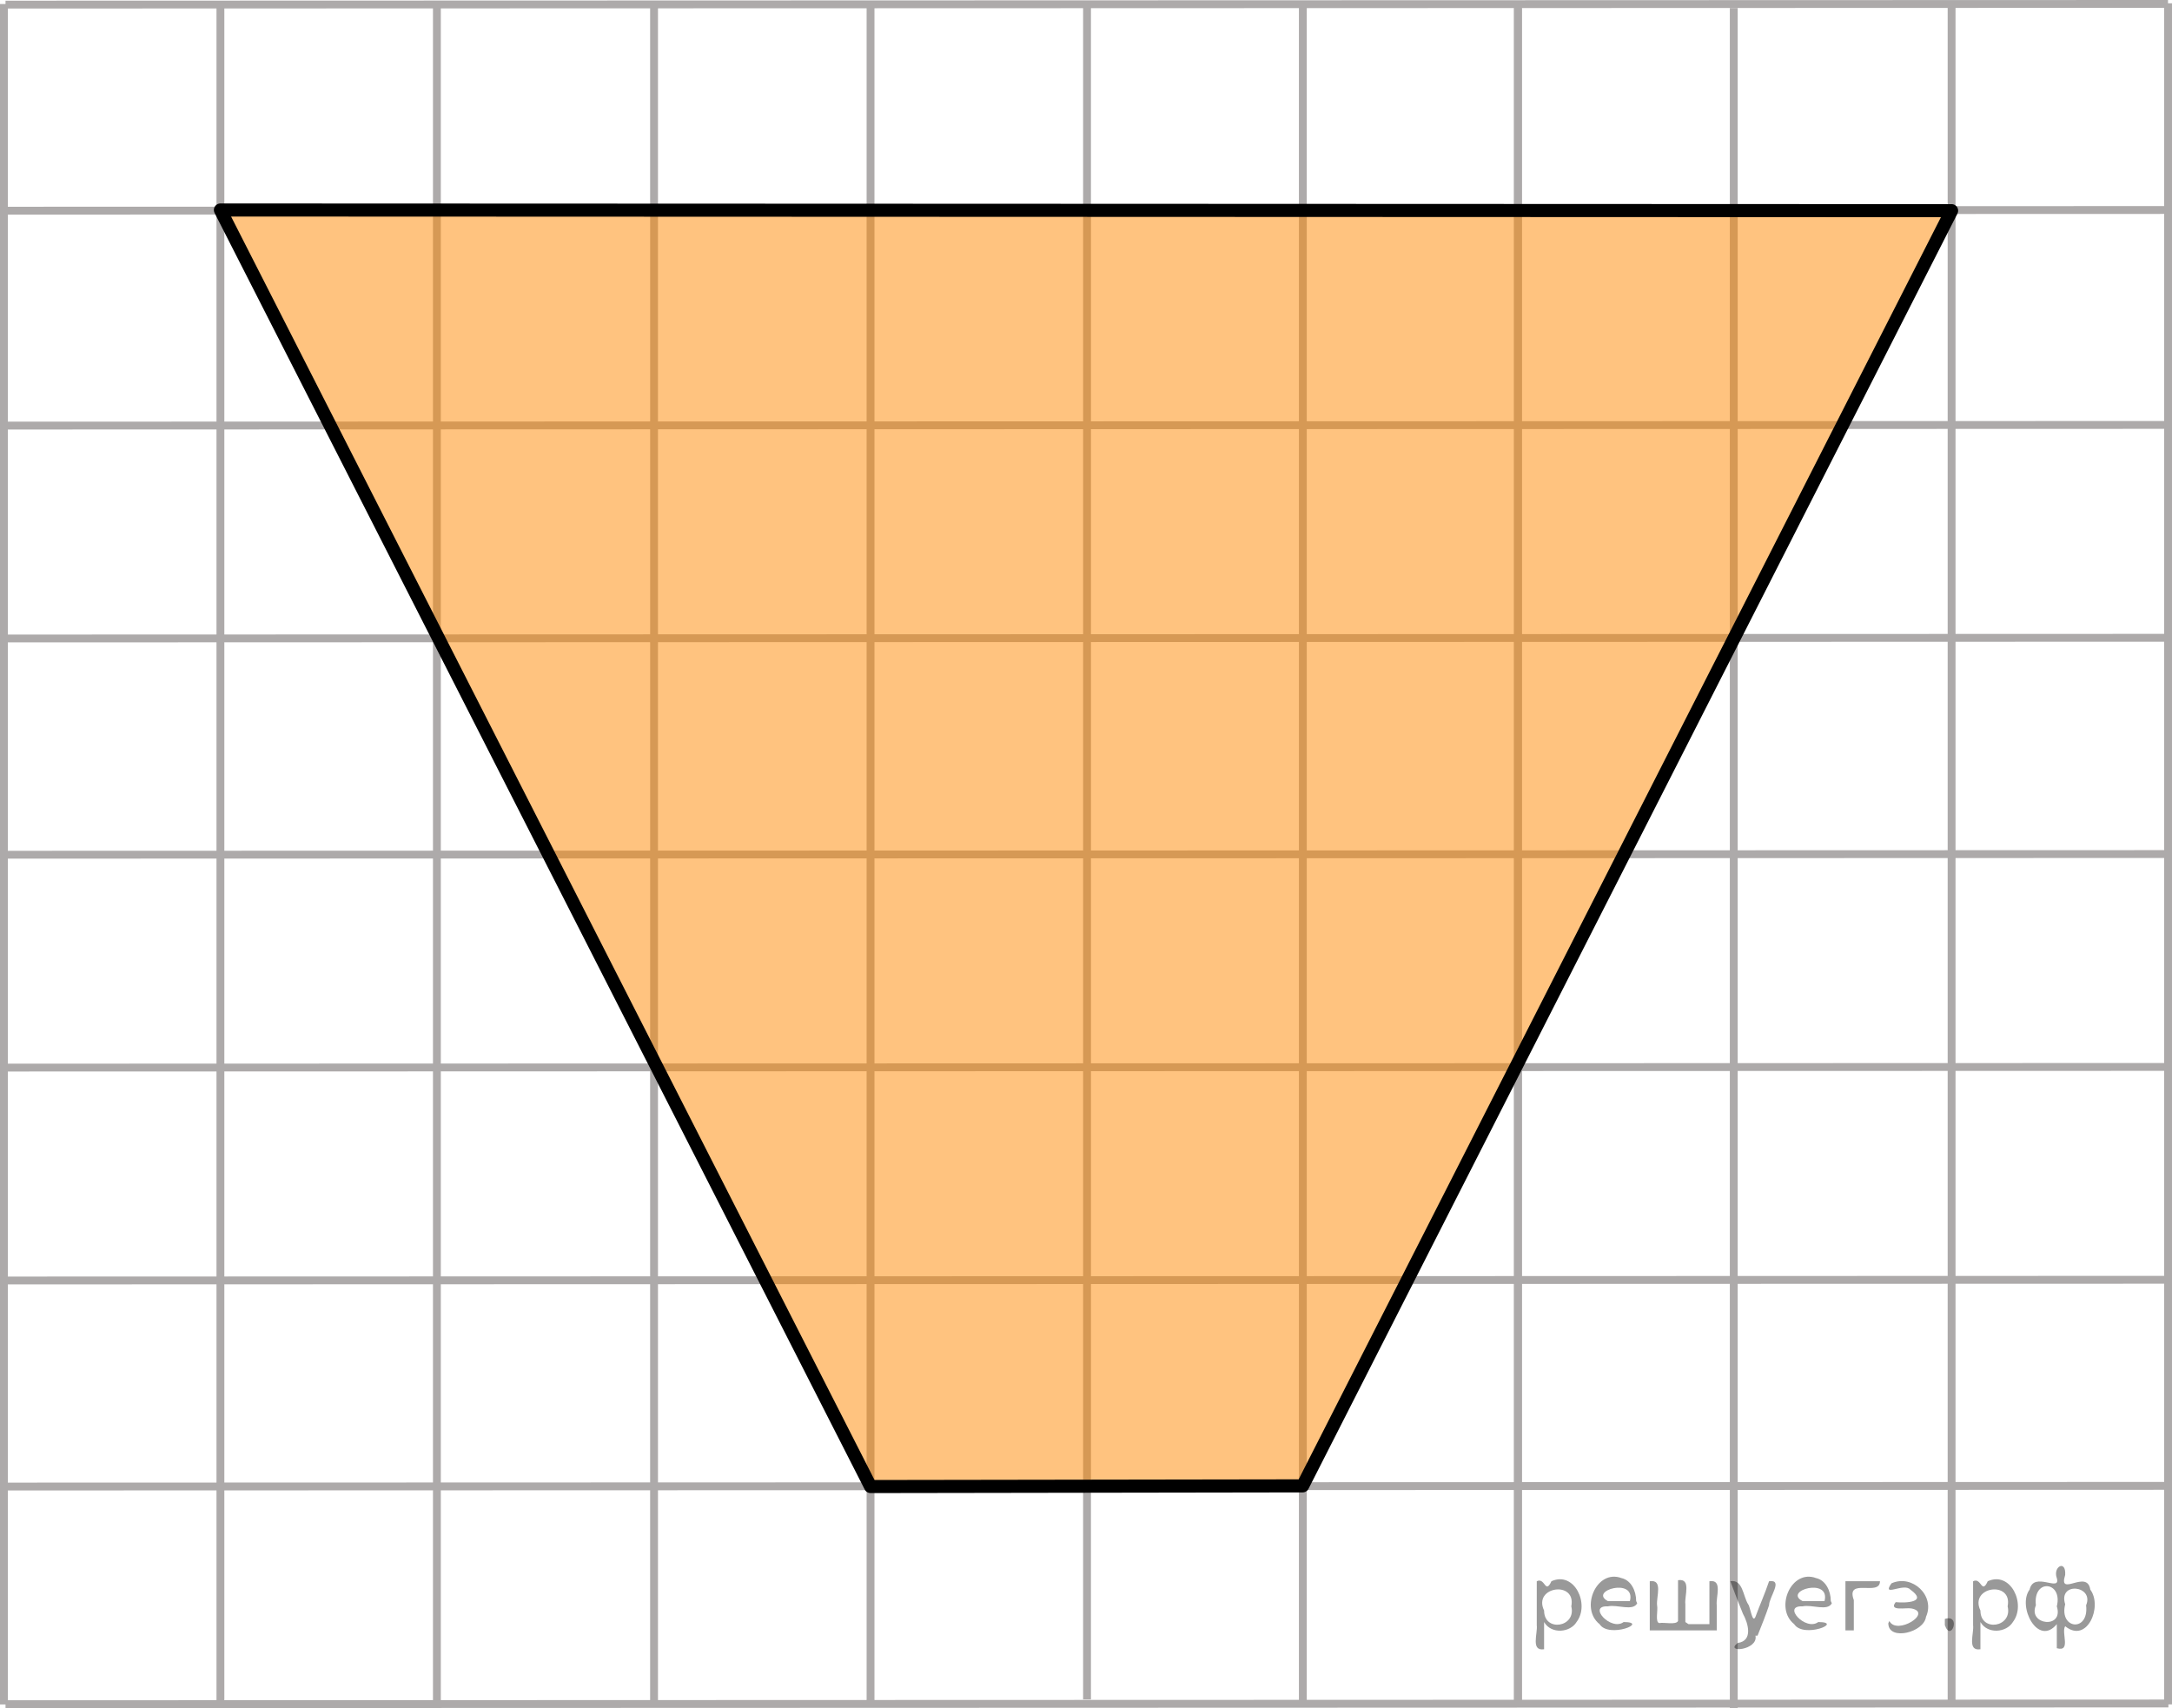 <?xml version="1.0" encoding="utf-8"?>
<!-- Generator: Adobe Illustrator 16.0.0, SVG Export Plug-In . SVG Version: 6.00 Build 0)  -->
<!DOCTYPE svg PUBLIC "-//W3C//DTD SVG 1.1//EN" "http://www.w3.org/Graphics/SVG/1.1/DTD/svg11.dtd">
<svg version="1.1" id="Слой_1" xmlns="http://www.w3.org/2000/svg" xmlns:xlink="http://www.w3.org/1999/xlink" x="0px" y="0px"
	 width="207.579px" height="163.251px" viewBox="0.73 60.075 207.579 163.251" enable-background="new 0.73 60.075 207.579 163.251"
	 xml:space="preserve">
<line fill="none" stroke="#ADAAAA" stroke-width="0.75" stroke-miterlimit="10" x1="145.801" y1="222.897" x2="145.801" y2="60.842"/>
<line fill="none" stroke="#ADAAAA" stroke-width="0.75" stroke-miterlimit="10" x1="166.426" y1="223.326" x2="166.426" y2="60.842"/>
<line fill="none" stroke="#ADAAAA" stroke-width="0.75" stroke-miterlimit="10" x1="1.257" y1="222.951" x2="207.965" y2="222.884"/>
<line fill="none" stroke="#ADAAAA" stroke-width="0.75" stroke-miterlimit="10" x1="1.257" y1="202.15" x2="207.926" y2="202.085"/>
<line fill="none" stroke="#ADAAAA" stroke-width="0.75" stroke-miterlimit="10" x1="1.041" y1="182.455" x2="207.819" y2="182.389"/>
<line fill="none" stroke="#ADAAAA" stroke-width="0.75" stroke-miterlimit="10" x1="1.257" y1="162.109" x2="207.926" y2="162.046"/>
<line fill="none" stroke="#ADAAAA" stroke-width="0.75" stroke-miterlimit="10" x1="1.257" y1="141.764" x2="207.926" y2="141.701"/>
<line fill="none" stroke="#ADAAAA" stroke-width="0.75" stroke-miterlimit="10" x1="1.148" y1="121.096" x2="207.926" y2="121.031"/>
<line fill="none" stroke="#ADAAAA" stroke-width="0.75" stroke-miterlimit="10" x1="1.257" y1="100.75" x2="207.926" y2="100.686"/>
<line fill="none" stroke="#ADAAAA" stroke-width="0.75" stroke-miterlimit="10" x1="1.257" y1="80.21" x2="207.926" y2="80.145"/>
<line fill="none" stroke="#ADAAAA" stroke-width="0.75" stroke-miterlimit="10" x1="1.257" y1="60.515" x2="207.926" y2="60.45"/>
<line fill="none" stroke="#ADAAAA" stroke-width="0.75" stroke-miterlimit="10" x1="42.484" y1="222.97" x2="42.484" y2="60.438"/>
<line fill="none" stroke="#ADAAAA" stroke-width="0.75" stroke-miterlimit="10" x1="63.238" y1="222.97" x2="63.238" y2="60.39"/>
<line fill="none" stroke="#ADAAAA" stroke-width="0.75" stroke-miterlimit="10" x1="83.928" y1="222.97" x2="83.928" y2="60.39"/>
<line fill="none" stroke="#ADAAAA" stroke-width="0.75" stroke-miterlimit="10" x1="104.618" y1="222.493" x2="104.618" y2="60.438"/>
<line fill="none" stroke="#ADAAAA" stroke-width="0.75" stroke-miterlimit="10" x1="125.243" y1="222.922" x2="125.243" y2="60.438"/>
<line fill="none" stroke="#ADAAAA" stroke-width="0.75" stroke-miterlimit="10" x1="21.795" y1="222.977" x2="21.795" y2="60.459"/>
<line fill="none" stroke="#ADAAAA" stroke-width="0.75" stroke-miterlimit="10" x1="1.105" y1="222.977" x2="1.105" y2="60.459"/>
<line fill="none" stroke="#ADAAAA" stroke-width="0.75" stroke-miterlimit="10" x1="-43.194" y1="49.225" x2="-43.194" y2="-30.789"/>
<line fill="none" stroke="#FF0000" stroke-width="1.25" stroke-linecap="round" stroke-linejoin="round" stroke-miterlimit="8" x1="27.518" y1="-76.456" x2="27.518" y2="-55.72"/>
<line fill="none" stroke="#FF0000" stroke-width="1.25" stroke-linecap="round" stroke-linejoin="round" stroke-miterlimit="8" x1="6.462" y1="-86.336" x2="89.284" y2="-86.336"/>
<line fill="none" stroke="#FF0000" stroke-width="1.25" stroke-linecap="round" stroke-linejoin="round" stroke-miterlimit="8" x1="-74.028" y1="21.14" x2="-74.028" y2="202.005"/>
<path fill="none" stroke="#ADAAAA" stroke-width="0.75" stroke-miterlimit="10" d="M169.79,59.881"/>
<path fill="none" stroke="#ADAAAA" stroke-width="0.75" stroke-miterlimit="10" d="M169.79,222.413"/>
<line fill="none" stroke="#ADAAAA" stroke-width="0.75" stroke-miterlimit="10" x1="187.245" y1="222.971" x2="187.245" y2="60.39"/>
<line fill="none" stroke="#ADAAAA" stroke-width="0.75" stroke-miterlimit="10" x1="207.934" y1="222.971" x2="207.934" y2="60.39"/>
<line fill="none" stroke="#ADAAAA" stroke-width="0.75" stroke-miterlimit="10" x1="145.801" y1="222.977" x2="145.801" y2="60.459"/>
<line fill="none" stroke="#ADAAAA" stroke-width="0.75" stroke-miterlimit="10" x1="1.112" y1="-18.432" x2="228.554" y2="-18.498"/>
<polygon opacity="0.5" fill="#FF8800" enable-background="new    " points="125.226,202.085 83.928,202.15 21.795,80.145 
	187.245,80.21 "/>
<polygon fill="none" stroke="#000000" stroke-width="1.25" stroke-linecap="round" stroke-linejoin="round" stroke-miterlimit="8" points="
	21.795,80.145 83.928,202.15 125.226,202.085 187.245,80.21 "/>
<g style="stroke:none;fill:#000;fill-opacity:0.4" > <path d="m 148.3,215.2 c 0,0.8 0,1.6 0,2.5 -1.3,0.2 -0.6,-1.5 -0.7,-2.3 0,-1.4 0,-2.8 0,-4.2 0.8,-0.4 0.8,1.3 1.4,0.0 2.2,-1.0 3.7,2.2 2.4,3.9 -0.6,1.0 -2.4,1.2 -3.1,0.0 z m 2.6,-1.6 c 0.5,-2.5 -3.7,-1.9 -2.6,0.4 0.0,2.1 3.1,1.6 2.6,-0.4 z" /> <path d="m 157.2,213.3 c -0.4,0.8 -1.9,0.1 -2.8,0.3 -2.0,-0.1 0.3,2.4 1.5,1.5 2.5,0.0 -1.4,1.6 -2.3,0.2 -1.9,-1.5 -0.3,-5.3 2.1,-4.4 0.9,0.2 1.4,1.2 1.4,2.2 z m -0.7,-0.2 c 0.6,-2.3 -4.0,-1.0 -2.1,0.0 0.7,0 1.4,-0.0 2.1,-0.0 z" /> <path d="m 162.1,215.3 c 0.6,0 1.3,0 2.0,0 0,-1.3 0,-2.7 0,-4.1 1.3,-0.2 0.6,1.5 0.7,2.3 0,0.8 0,1.6 0,2.4 -2.1,0 -4.2,0 -6.4,0 0,-1.5 0,-3.1 0,-4.7 1.3,-0.2 0.6,1.5 0.7,2.3 0.1,0.5 -0.2,1.6 0.2,1.7 0.5,-0.1 1.6,0.2 1.8,-0.2 0,-1.3 0,-2.6 0,-3.9 1.3,-0.2 0.6,1.5 0.7,2.3 0,0.5 0,1.1 0,1.7 z" /> <path d="m 168.5,216.4 c 0.3,1.4 -3.0,1.7 -1.7,0.7 1.5,-0.2 1.0,-1.9 0.5,-2.8 -0.4,-1.0 -0.8,-2.0 -1.2,-3.1 1.2,-0.2 1.2,1.4 1.7,2.2 0.2,0.2 0.4,1.9 0.7,1.2 0.4,-1.1 0.9,-2.2 1.3,-3.4 1.4,-0.2 0.0,1.5 -0.0,2.3 -0.3,0.9 -0.7,1.9 -1.1,2.9 z" /> <path d="m 175.8,213.3 c -0.4,0.8 -1.9,0.1 -2.8,0.3 -2.0,-0.1 0.3,2.4 1.5,1.5 2.5,0.0 -1.4,1.6 -2.3,0.2 -1.9,-1.5 -0.3,-5.3 2.1,-4.4 0.9,0.2 1.4,1.2 1.4,2.2 z m -0.7,-0.2 c 0.6,-2.3 -4.0,-1.0 -2.1,0.0 0.7,0 1.4,-0.0 2.1,-0.0 z" /> <path d="m 177.1,215.9 c 0,-1.5 0,-3.1 0,-4.7 1.1,0 2.2,0 3.3,0 0.0,1.5 -3.3,-0.4 -2.5,1.8 0,0.9 0,1.9 0,2.9 -0.2,0 -0.5,0 -0.7,0 z" /> <path d="m 181.3,215.0 c 0.7,1.4 4.2,-0.8 2.1,-1.2 -0.5,-0.1 -2.2,0.3 -1.5,-0.6 1.0,0.1 3.1,0.0 1.4,-1.2 -0.6,-0.7 -2.8,0.8 -1.8,-0.6 2.0,-0.9 4.2,1.2 3.3,3.2 -0.2,1.5 -3.5,2.3 -3.6,0.7 l 0,-0.1 0,-0.0 0,0 z" /> <path d="m 186.6,214.8 c 1.6,-0.5 0.6,2.3 -0.0,0.6 -0.0,-0.2 0.0,-0.4 0.0,-0.6 z" /> <path d="m 190.0,215.2 c 0,0.8 0,1.6 0,2.5 -1.3,0.2 -0.6,-1.5 -0.7,-2.3 0,-1.4 0,-2.8 0,-4.2 0.8,-0.4 0.8,1.3 1.4,0.0 2.2,-1.0 3.7,2.2 2.4,3.9 -0.6,1.0 -2.4,1.2 -3.1,0.0 z m 2.6,-1.6 c 0.5,-2.5 -3.7,-1.9 -2.6,0.4 0.0,2.1 3.1,1.6 2.6,-0.4 z" /> <path d="m 195.3,213.5 c -0.8,1.9 2.7,2.3 2.0,0.1 0.6,-2.4 -2.3,-2.7 -2.0,-0.1 z m 2.0,4.2 c 0,-0.8 0,-1.6 0,-2.4 -1.8,2.2 -3.8,-1.7 -2.6,-3.3 0.4,-1.8 3.0,0.3 2.6,-1.1 -0.4,-1.1 0.9,-1.8 0.8,-0.3 -0.7,2.2 2.1,-0.6 2.4,1.4 1.2,1.6 -0.3,5.2 -2.4,3.5 -0.4,0.6 0.6,2.5 -0.8,2.1 z m 2.8,-4.2 c 0.8,-1.9 -2.7,-2.3 -2.0,-0.1 -0.6,2.4 2.3,2.7 2.0,0.1 z" /> </g></svg>

<!--File created and owned by https://sdamgia.ru. Copying is prohibited. All rights reserved.-->
